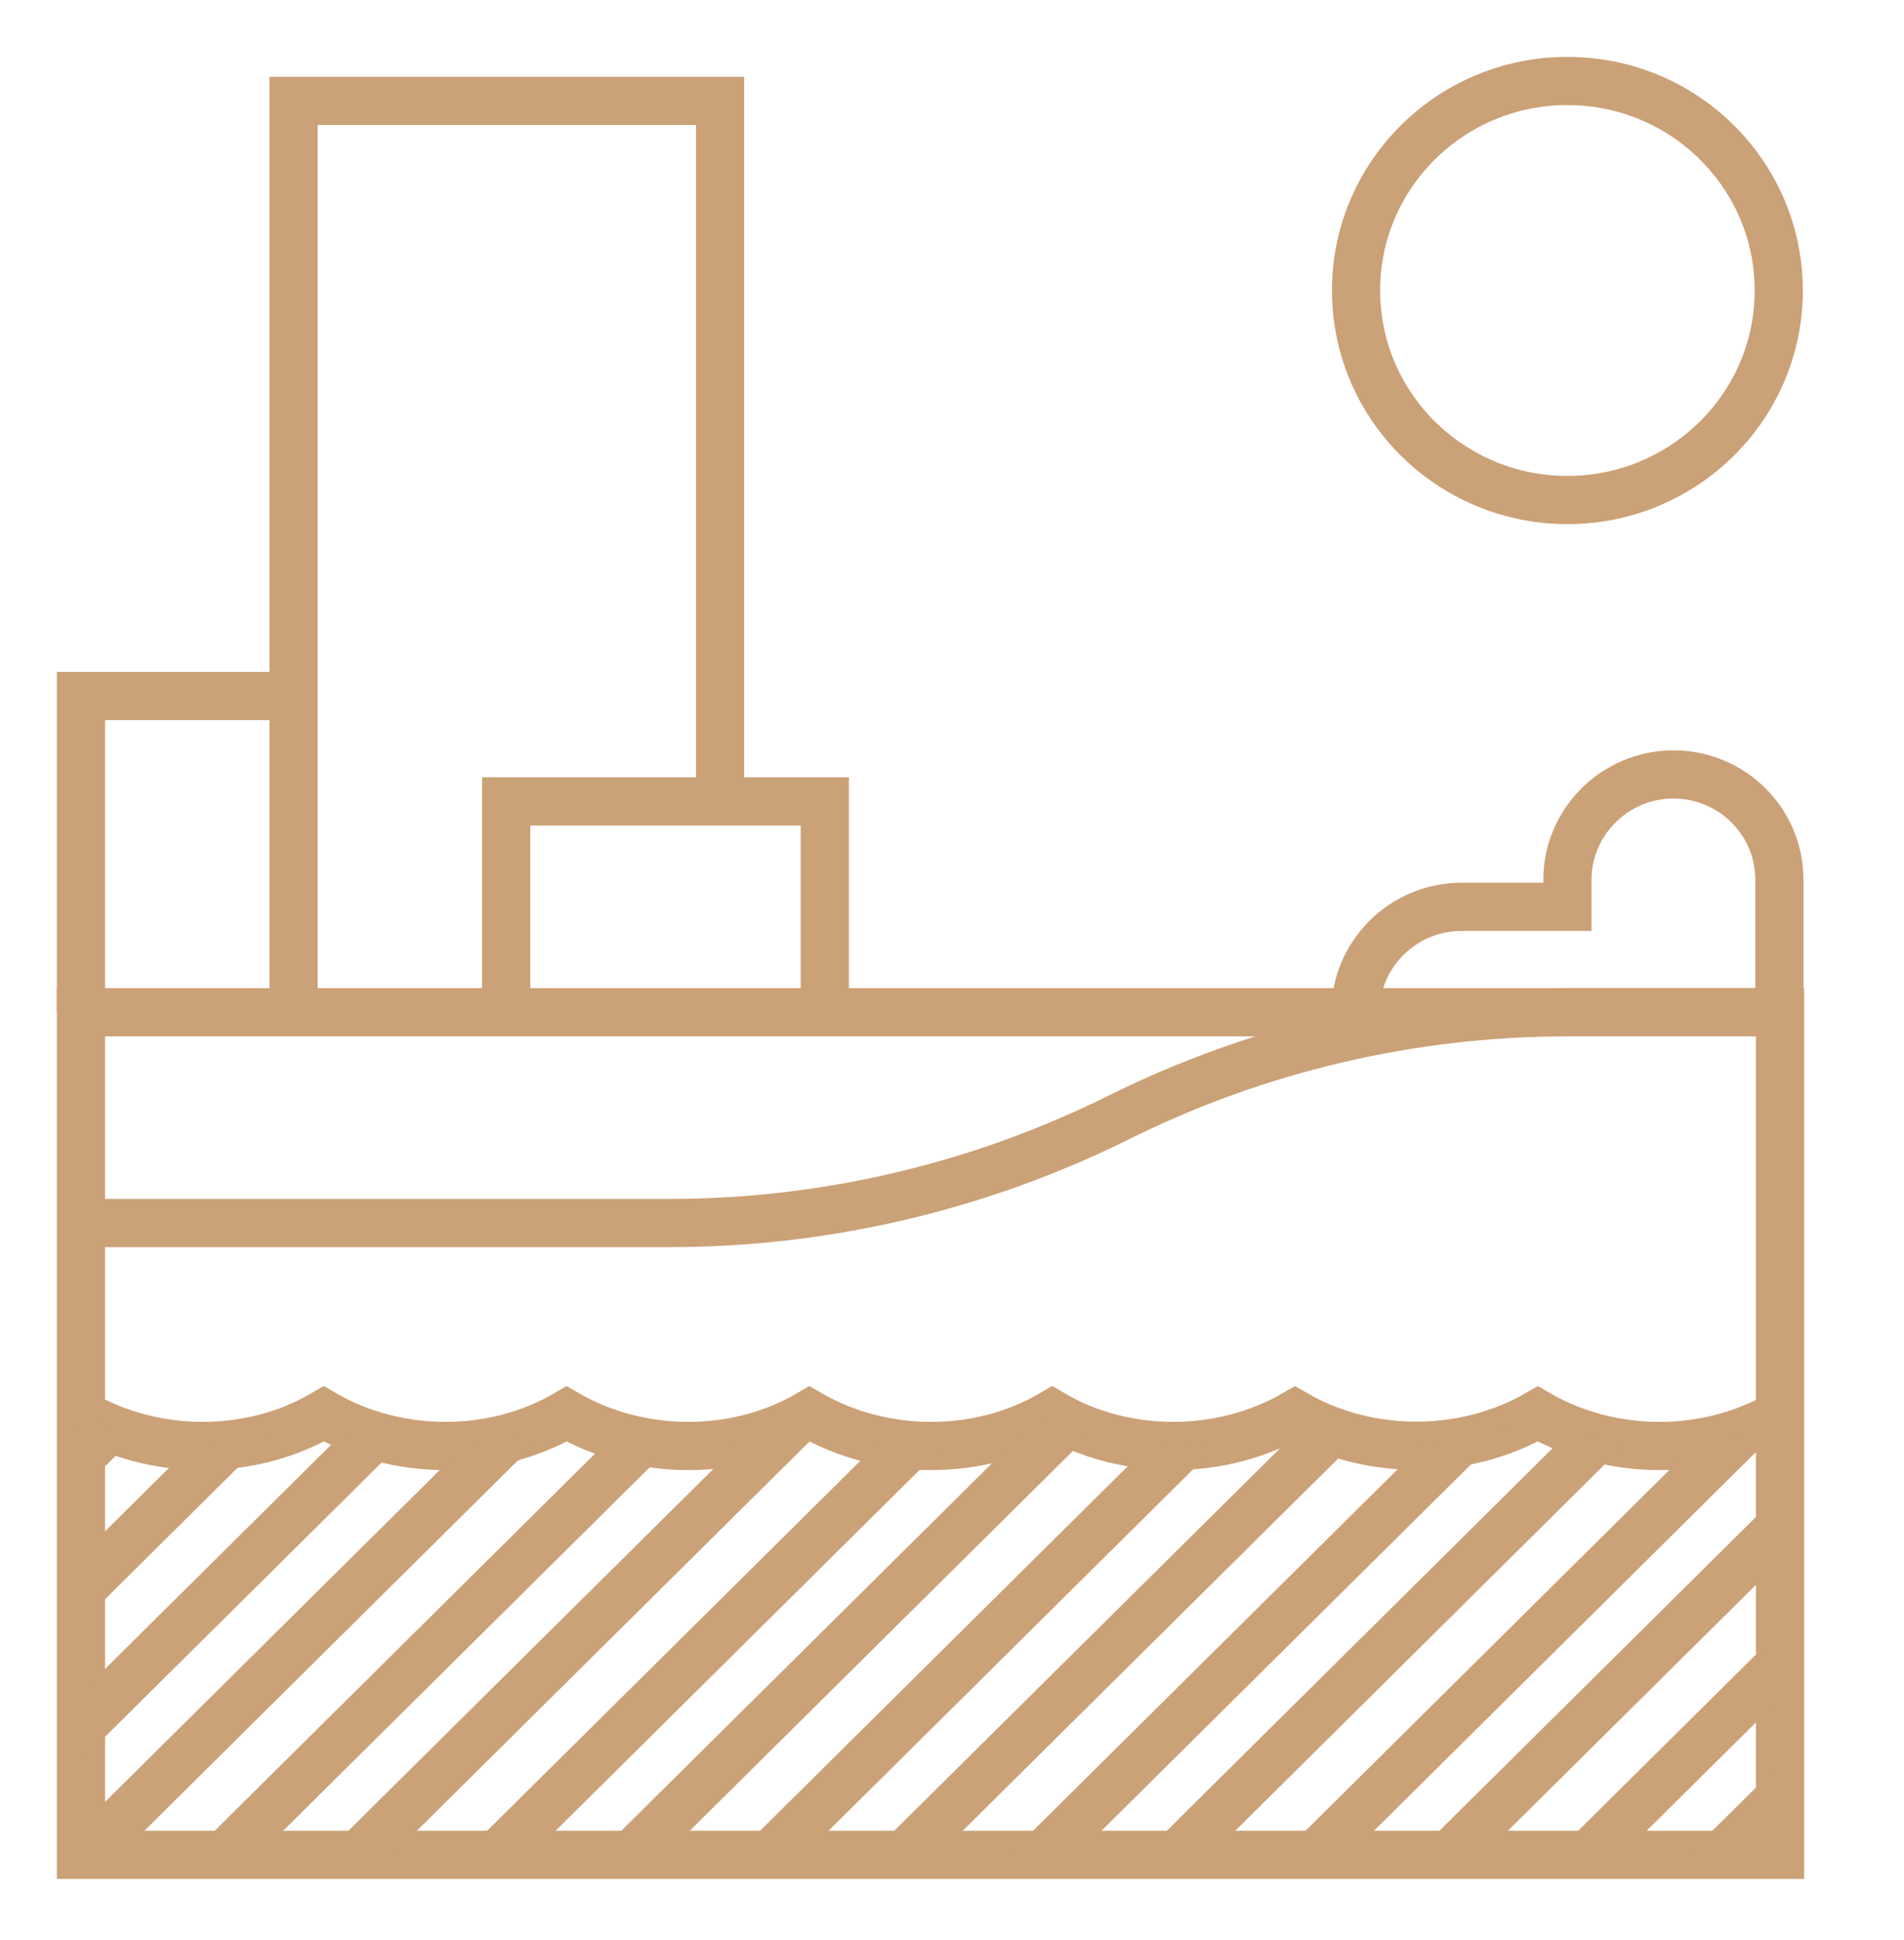 <?xml version="1.0" encoding="UTF-8"?> <svg xmlns="http://www.w3.org/2000/svg" xmlns:xlink="http://www.w3.org/1999/xlink" id="_Слой_1" data-name="Слой 1" viewBox="0 0 29.64 30.18"><defs><style> .cls-1, .cls-2, .cls-3 { fill: none; } .cls-4 { clip-path: url(#clippath-13); } .cls-2 { stroke-linecap: round; stroke-linejoin: round; } .cls-2, .cls-3 { stroke: #cba177; stroke-width: .75px; } .cls-5 { clip-path: url(#clippath-4); } .cls-6 { clip-path: url(#clippath-5); } .cls-3 { stroke-miterlimit: 10; } </style><clipPath id="clippath-4"><rect class="cls-1" x="-55.16" y="-324.73" width="1133.86" height="566.93"></rect></clipPath><clipPath id="clippath-5"><path class="cls-1" d="M23.94,22c-1.15.67-2.65.66-3.78,0-1.15.68-2.65.66-3.78,0-1.15.68-2.65.66-3.78,0-1.16.68-2.66.65-3.78,0-1.15.68-2.65.66-3.78,0-1.16.68-2.65.65-3.78,0v6.85h26.45v-6.85c-1.16.68-2.65.66-3.78,0"></path></clipPath><clipPath id="clippath-13"><rect class="cls-1" x="1.64" y="43.42" width="13.54" height="13.8"></rect></clipPath></defs><g class="cls-5"><ellipse class="cls-3" cx="24.4" cy="4.52" rx="3.29" ry="3.26"></ellipse><path class="cls-3" d="M27.72,15.75h-3.31c-2.43,0-4.83.56-7,1.64-2.18,1.08-4.57,1.64-7,1.64H1.26"></path><rect class="cls-3" x="1.26" y="15.75" width="26.45" height="13.11"></rect><path class="cls-3" d="M1.26,22c1.12.65,2.62.68,3.78,0,1.12.65,2.62.68,3.78,0,1.12.65,2.62.68,3.78,0,1.12.65,2.62.68,3.78,0,1.12.66,2.62.67,3.78,0,1.12.65,2.62.67,3.78,0,1.12.65,2.62.68,3.78,0M4.57,15.75V1.57h6.64v10.9"></path><polyline class="cls-3" points="12.84 15.75 12.84 12.47 7.88 12.47 7.88 15.75"></polyline><polyline class="cls-3" points="1.26 15.75 1.26 10.83 4.57 10.83"></polyline><path class="cls-3" d="M21.1,15.75c0-.9.74-1.64,1.65-1.64h1.65v-.42c0-.9.74-1.64,1.65-1.64s1.65.73,1.65,1.64v2.06"></path></g><g class="cls-6"><path class="cls-2" d="M48.65,26.19L-17.51,91.75M48.65,21.98L-17.51,87.54M48.65,17.77L-17.51,83.34M48.65,13.57L-17.51,79.13M48.65,9.36L-17.51,74.92M48.65,5.15L-17.51,70.71M48.65.94L-17.51,66.51M48.65-3.26L-17.51,62.3M48.65-7.47L-17.51,58.09M48.65-11.68L-17.51,53.88M48.65-15.89L-17.51,49.68M48.65-20.1L-17.51,45.47M48.65-24.3L-17.51,41.26M48.65-28.51L-17.51,37.05M48.65-32.72L-17.51,32.84M48.65-36.93L-17.51,28.64M48.65-41.13L-17.51,24.43M46.49,26.19L-19.67,91.75M46.49,21.98L-19.67,87.54M46.49,17.77L-19.67,83.34M46.49,13.57L-19.67,79.13M46.49,9.36L-19.67,74.92M46.49,5.15L-19.67,70.71M46.49.94L-19.67,66.51M46.49-3.26L-19.67,62.3M46.49-7.47L-19.67,58.09M46.49-11.68L-19.67,53.88M46.49-15.89L-19.67,49.68M46.49-20.1L-19.67,45.47M46.49-24.3L-19.67,41.26M46.49-28.51L-19.67,37.05M46.49-32.72L-19.67,32.84M46.49-36.93L-19.67,28.64M46.49-41.13L-19.67,24.43"></path></g><g class="cls-4"><path class="cls-2" d="M-56.95,81.5L7.54,17.04M-52.82,81.5L11.68,17.04M-48.68,81.5L15.82,17.04M-44.54,81.5L19.96,17.04M-40.4,81.5L24.1,17.04M-36.26,81.5L28.24,17.04M-32.12,81.5L32.38,17.04M-27.98,81.5L36.51,17.04M-23.84,81.5L40.65,17.04M-19.7,81.5L44.79,17.04M-15.56,81.5L48.93,17.04M-11.42,81.5L53.07,17.04M-7.28,81.5L57.21,17.04M-3.14,81.5L61.35,17.04M.99,81.5L65.49,17.04M5.13,81.5L69.63,17.04M9.27,81.5L73.77,17.04M-56.95,83.6L7.54,19.15M-52.82,83.6L11.68,19.15M-48.68,83.6L15.82,19.15M-44.54,83.6L19.96,19.15M-40.4,83.6L24.1,19.15M-36.26,83.6L28.24,19.15M-32.12,83.6L32.38,19.15M-27.98,83.6L36.51,19.15M-23.84,83.6L40.65,19.15M-19.7,83.6L44.79,19.15M-15.56,83.6L48.93,19.15M-11.42,83.6L53.07,19.15M-7.28,83.6L57.21,19.15M-3.14,83.6L61.35,19.15M.99,83.6L65.49,19.15M5.13,83.6L69.63,19.15M9.27,83.6L73.77,19.15"></path></g></svg> 